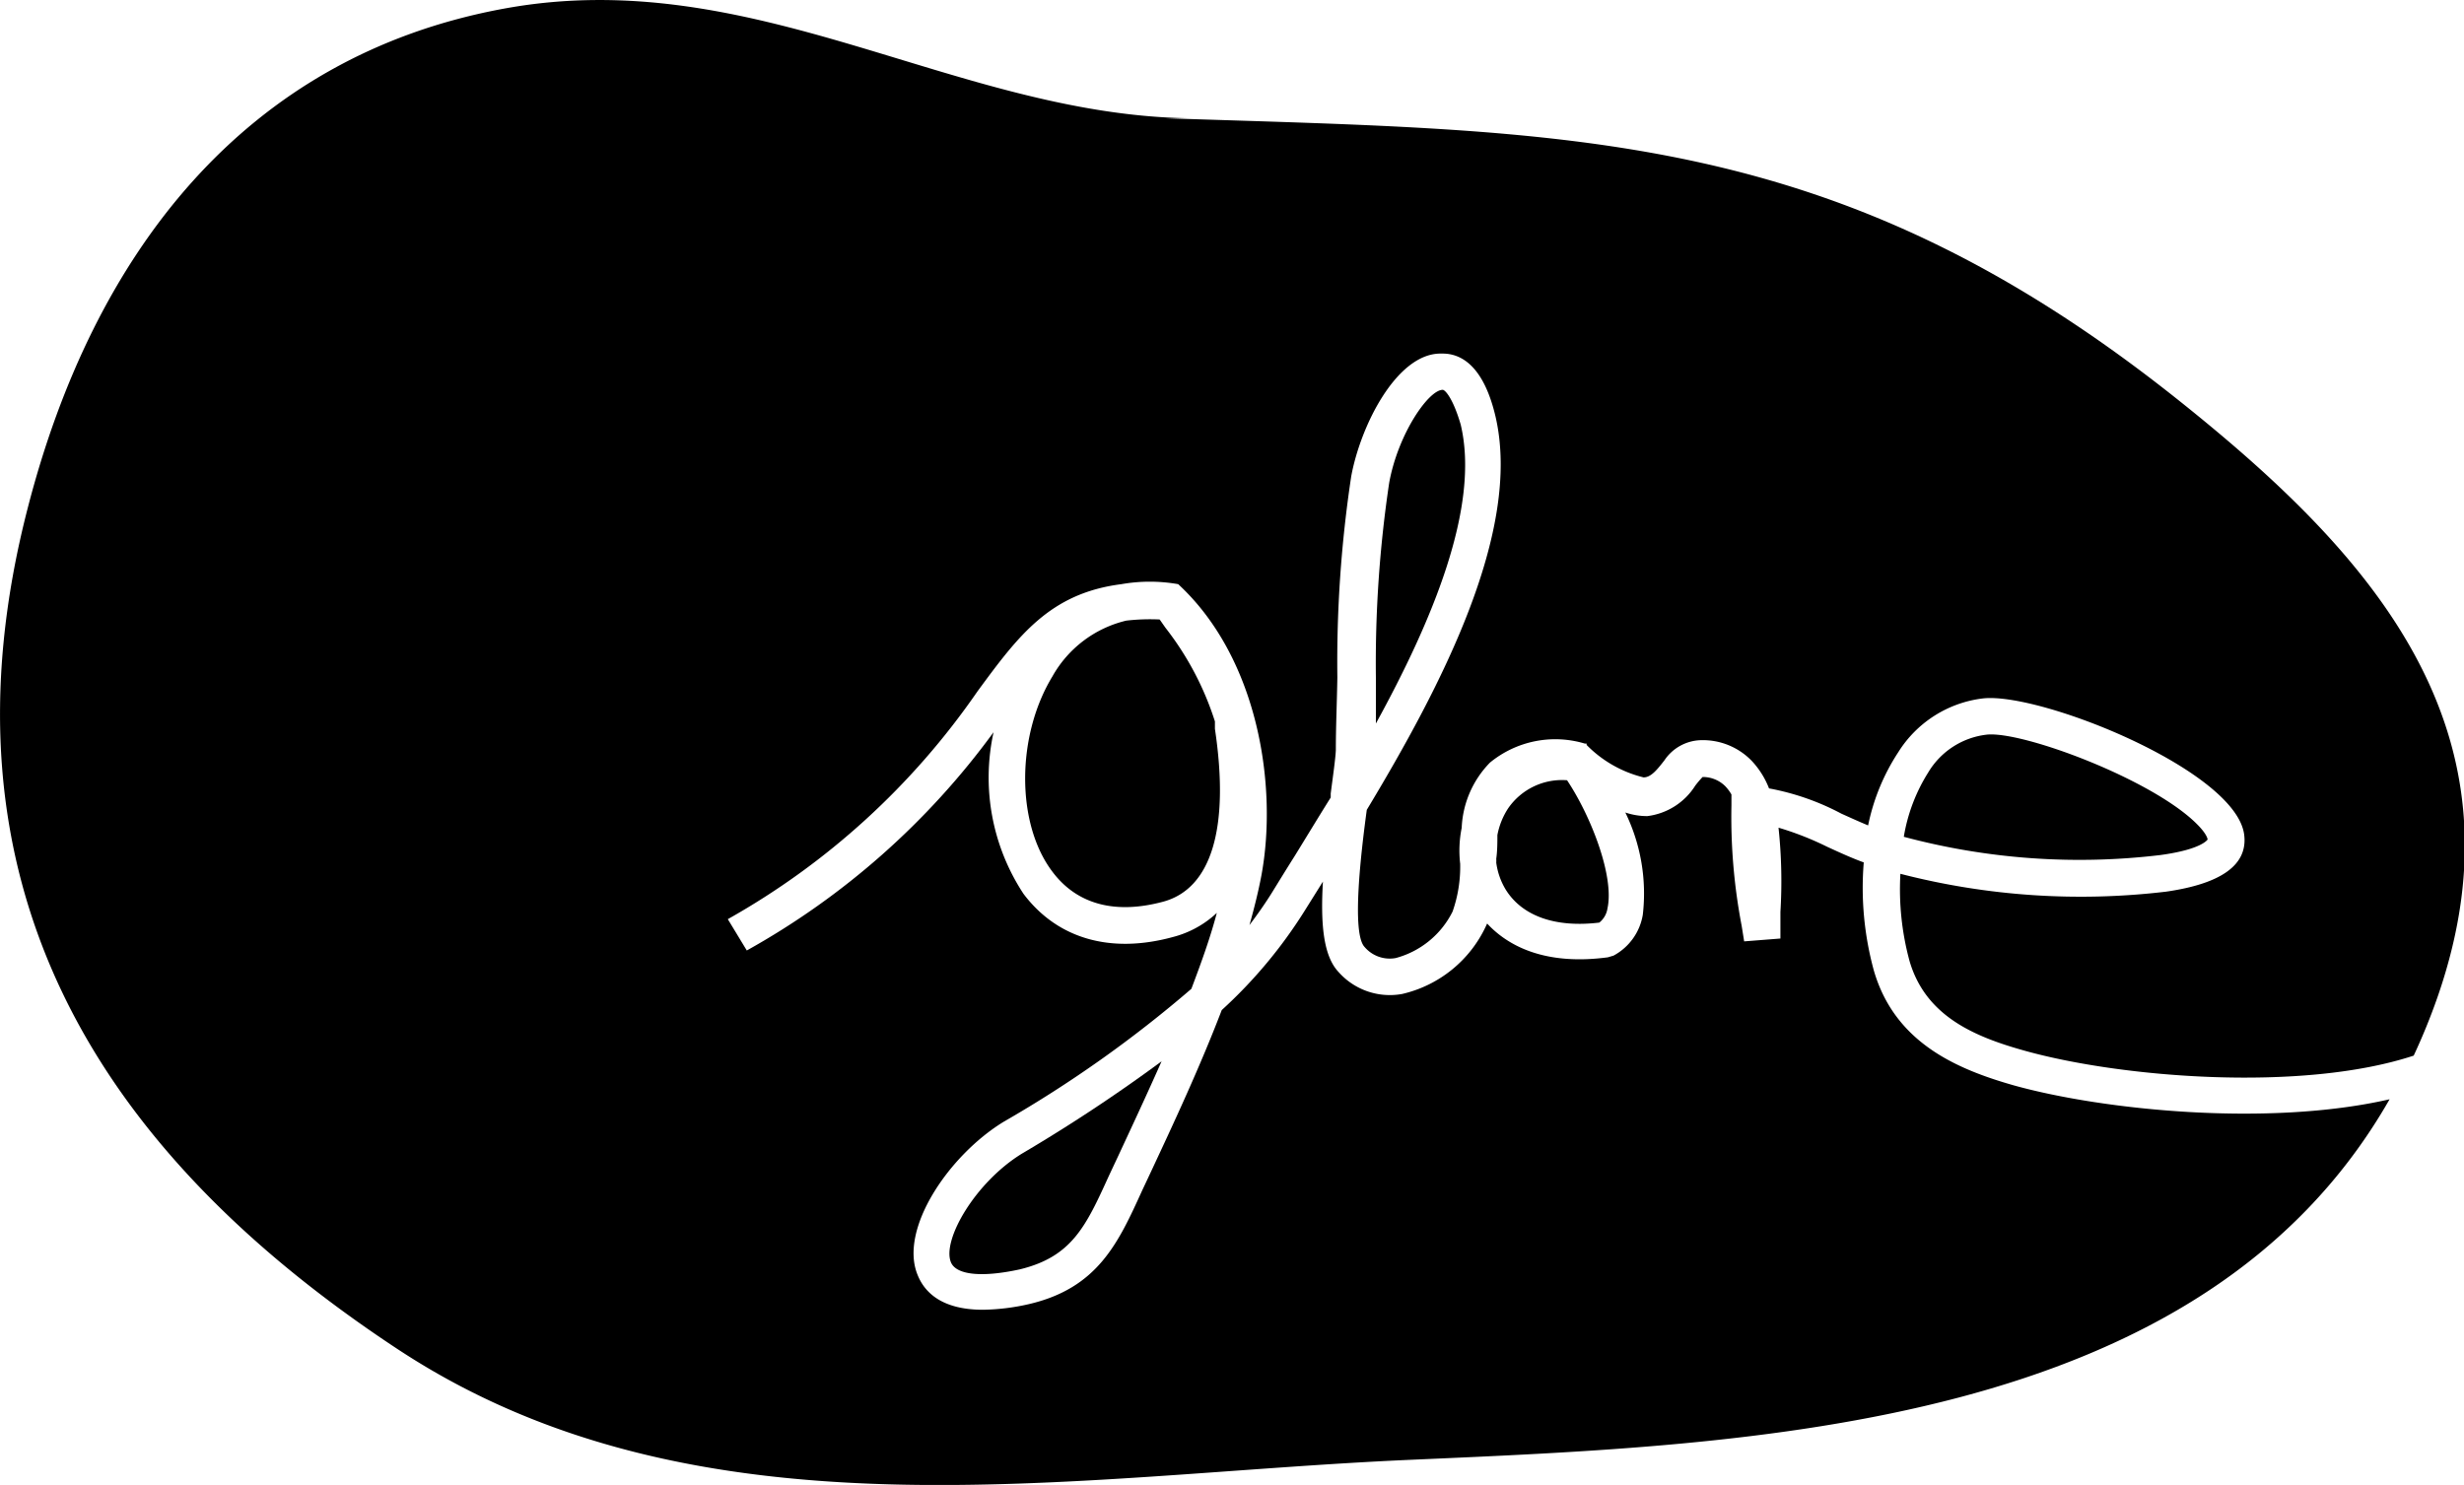 <svg viewBox="0 0 129.8 78.24" xmlns="http://www.w3.org/2000/svg"><path d="m113.82 45.05c2.18-.3 2.46-.81 2.47-.81s0-.26-.55-.81c-2.35-2.37-9.24-4.94-11.1-4.72a4.14 4.14 0 0 0 -3.07 2 9.15 9.15 0 0 0 -1.28 3.38 35.81 35.81 0 0 0 13.53.96z"/><path d="m79.44 42.6a3.91 3.91 0 0 0 -.56 1.4c0 .39 0 .82-.06 1.25a1.34 1.34 0 0 1 0 .2 3.65 3.65 0 0 0 .51 1.44c.87 1.38 2.61 2 4.92 1.72a1.18 1.18 0 0 0 .43-.75c.37-1.72-.9-4.91-2.13-6.75a3.45 3.45 0 0 0 -3.11 1.49z"/><path d="m106.13 57.2c-3-.85-6.31-2.23-7.42-6.07a16.5 16.5 0 0 1 -.53-5.69c-.66-.24-1.31-.54-1.94-.83a16.06 16.06 0 0 0 -2.55-1 26.67 26.67 0 0 1 .1 4.44v1.4l-1.91.15-.13-.81a30.45 30.45 0 0 1 -.54-6.36v-.57a2.29 2.29 0 0 0 -.32-.43 1.67 1.67 0 0 0 -1.2-.49 5.13 5.13 0 0 0 -.39.46 3.49 3.49 0 0 1 -2.52 1.6 3.6 3.6 0 0 1 -1.16-.19 9.73 9.73 0 0 1 .92 5.39 3 3 0 0 1 -1.54 2.15l-.3.09c-3.44.46-5.35-.69-6.36-1.78l-.06.13a6.48 6.48 0 0 1 -4.41 3.58 3.61 3.61 0 0 1 -3.37-1.17c-.79-.85-.94-2.53-.81-4.75l-.97 1.55a25.1 25.1 0 0 1 -4.36 5.22c-1.15 3-2.51 5.91-3.72 8.5l-.47 1c-1.26 2.77-2.34 5.16-6 6a11.5 11.5 0 0 1 -2.39.29c-2.18 0-3.08-.93-3.44-1.83-1-2.41 1.65-6.32 4.54-8.08a64 64 0 0 0 9.88-7c.51-1.35 1-2.7 1.34-4a5.32 5.32 0 0 1 -2.31 1.27c-3.29.9-6.09.09-7.87-2.27a11.14 11.14 0 0 1 -1.58-8.52 40.46 40.46 0 0 1 -13 11.5l-1-1.65a39.42 39.42 0 0 0 13.15-12c2.14-2.91 3.8-5.17 7.58-5.65a8.62 8.62 0 0 1 3 0l.05.05c4.19 3.92 5.19 10.65 4.33 15.29-.16.85-.38 1.73-.63 2.62.43-.57.84-1.15 1.21-1.75s.75-1.22 1.18-1.9c.58-.94 1.22-2 1.89-3.07v-.21c.13-1 .25-1.84.27-2.28 0-1.28.06-2.56.08-3.84a65.56 65.56 0 0 1 .73-10.59c.49-2.67 2.37-6.41 4.65-6.47h.17c.93 0 2.14.59 2.78 3.31 1.41 6.06-2.88 14.26-6.78 20.73-.3 2.22-.81 6.48-.12 7.22a1.74 1.74 0 0 0 1.64.59 4.7 4.7 0 0 0 3-2.45 7.13 7.13 0 0 0 .4-2.52 6 6 0 0 1 .08-1.89 5.23 5.23 0 0 1 1.49-3.44 5.42 5.42 0 0 1 5-1s0 0 0 0h.09v.07a6.3 6.3 0 0 0 3 1.71c.38 0 .69-.37 1.1-.9a2.39 2.39 0 0 1 1.9-1.06 3.58 3.58 0 0 1 2.69 1.08 4.48 4.48 0 0 1 .92 1.46 13.21 13.21 0 0 1 3.81 1.33c.49.22.95.43 1.41.62a11.06 11.06 0 0 1 1.59-3.86 6.12 6.12 0 0 1 4.45-2.83c3-.35 13.34 3.79 13.77 7.18.2 1.58-1.19 2.58-4.11 3a38 38 0 0 1 -14-.94 14.43 14.43 0 0 0 .48 4.59c.85 2.92 3.43 4 6.1 4.74 5.1 1.42 14.6 2.18 20.46.25a32.77 32.77 0 0 0 1.25-3.07c4.94-14.2-3.6-23.46-13.66-31.48-18.09-14.42-31.96-14.13-53.35-14.84h1.16c-12.29-.23-22.86-8.15-35.92-5.79-13.8 2.5-21.74 13-25.17 26.33-5.05 19.55 3.39 33.72 19.54 44.35 15.81 10.38 35.35 6.59 53.21 5.8 18.2-.8 41.74-1.6 51.67-19-6.37 1.46-15.05.58-19.75-.72z"/><path d="m76 20.54c-.74 0-2.35 2.31-2.82 4.9a64.31 64.31 0 0 0 -.7 10.27v2.41c2.94-5.35 5.5-11.4 4.47-15.74-.4-1.38-.82-1.84-.95-1.84z"/><path d="m61.39 33.07-.3-.43a11 11 0 0 0 -1.76.06 6.07 6.07 0 0 0 -3.89 2.94c-1.91 3.14-1.92 7.76 0 10.29 1.29 1.72 3.3 2.26 5.83 1.58s3.52-3.85 2.73-9.11c0-.11 0-.24 0-.39a15.8 15.8 0 0 0 -2.61-4.94z"/><path d="m58.43 61.92.47-1c.73-1.57 1.53-3.28 2.29-5a85.67 85.67 0 0 1 -7.35 4.86c-2.45 1.5-4.22 4.54-3.75 5.72.27.68 1.63.82 3.64.38 2.75-.67 3.48-2.28 4.7-4.96z"/></svg>